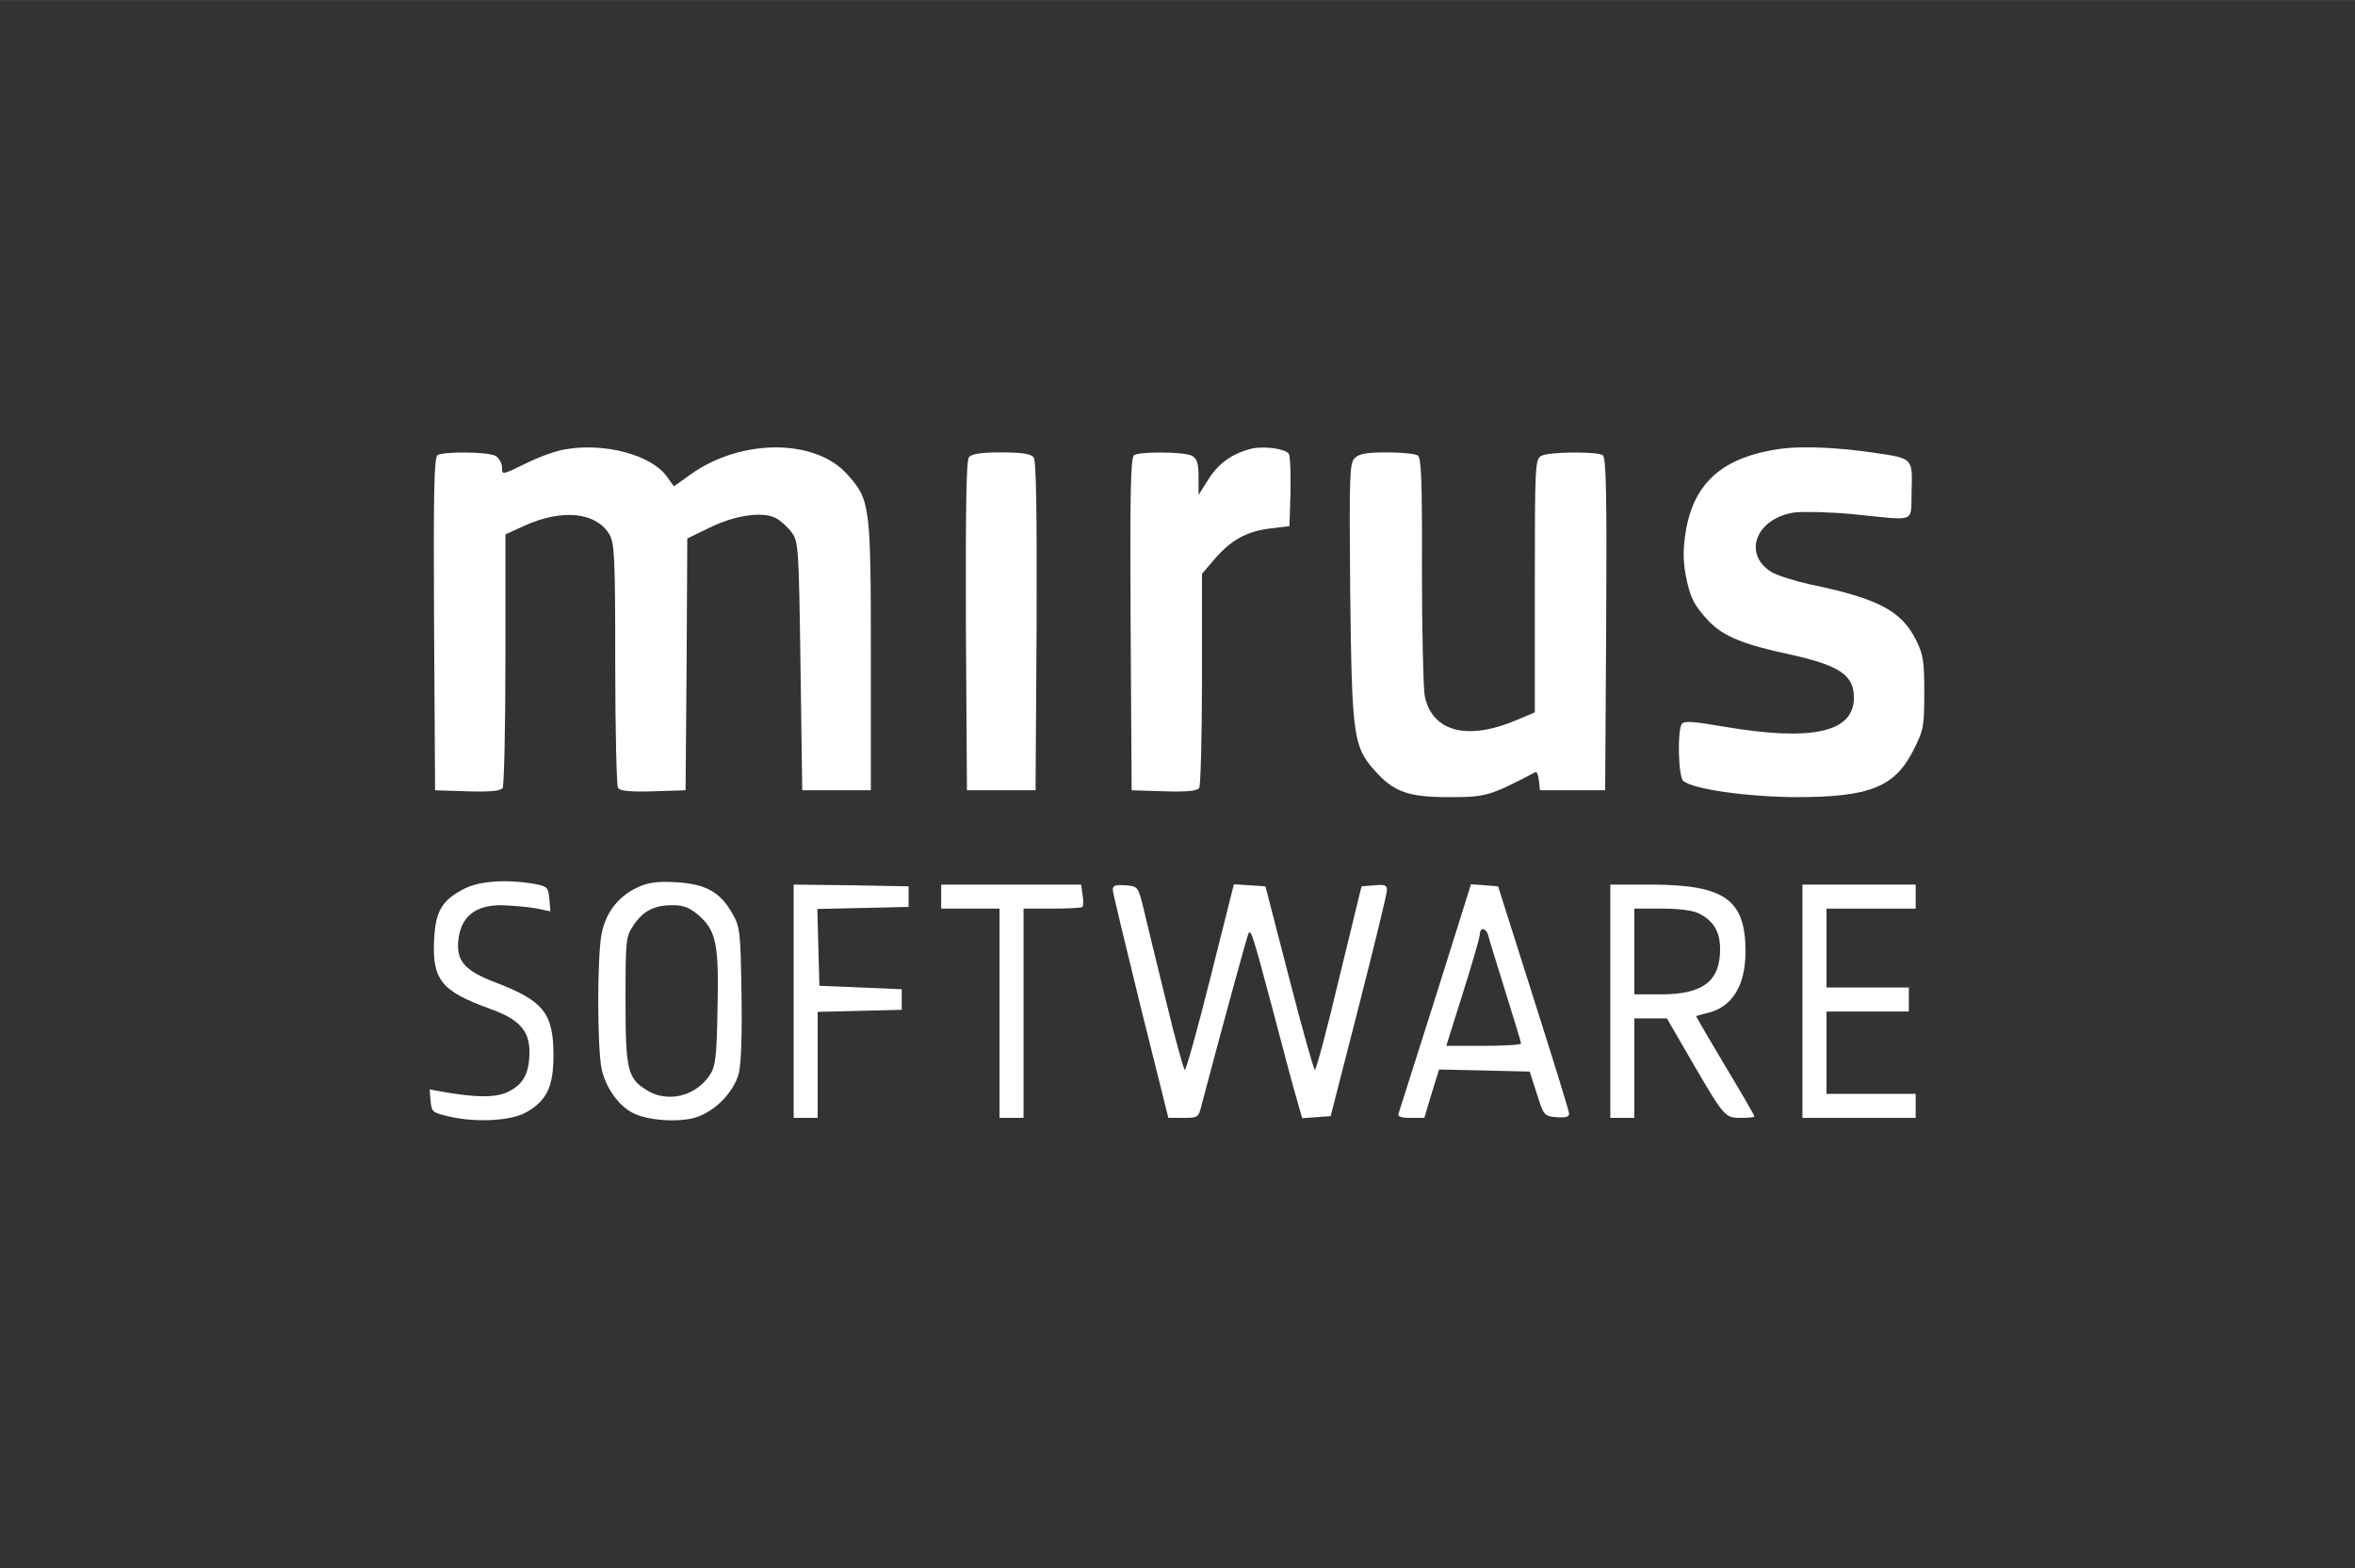 <svg version="1.1" xmlns="http://www.w3.org/2000/svg" xmlns:xlink="http://www.w3.org/1999/xlink" width="686pt" height="457pt" viewBox="0,0,256,170.531"><rect x="0" y="0" width="256" height="170.531" fill="#333333" stroke="none"/><g fill="#ffffff" fill-rule="nonzero" stroke="none" stroke-width="1" stroke-linecap="butt" stroke-linejoin="miter" stroke-miterlimit="10" stroke-dasharray="" stroke-dashoffset="0" font-family="none" font-weight="none" font-size="none" text-anchor="none" style="mix-blend-mode: normal"><g transform="translate(-1.008,-1.171) scale(0.373,0.373)"><g transform="translate(0,457) scale(0.1,-0.1)"><path d="M1675,3229c-27,-4 -80,-23 -117,-42c-68,-33 -68,-33 -68,-11c0,13 -9,28 -19,34c-23,12 -150,13 -169,2c-10,-7 -12,-112 -10,-493l3,-484l94,-3c69,-2 97,1 103,10c4,7 8,176 8,376v363l55,25c110,50 209,40 248,-25c15,-26 17,-67 17,-378c0,-191 4,-354 8,-361c6,-9 34,-12 103,-10l94,3l3,367l2,367l66,32c74,36 154,48 193,27c13,-7 34,-26 45,-41c20,-27 21,-43 26,-390l5,-362h100h100v390c0,439 -2,456 -67,529c-93,107 -311,107 -458,2l-49,-35l-21,29c-44,62 -180,99 -295,79z"></path><path d="M3675,3231c-56,-14 -96,-42 -126,-89l-29,-46v52c0,40 -4,53 -19,62c-23,12 -150,13 -169,2c-10,-7 -12,-112 -10,-493l3,-484l94,-3c69,-2 97,1 103,10c4,7 8,151 8,319v305l35,41c49,57 93,82 162,91l58,7l3,100c1,55 -1,105 -5,111c-11,15 -72,23 -108,15z"></path><path d="M5220,3231c-170,-23 -256,-97 -280,-241c-8,-48 -8,-84 -1,-124c13,-69 24,-91 69,-139c42,-43 99,-67 235,-96c145,-32 187,-60 187,-126c0,-101 -121,-128 -376,-85c-93,16 -119,18 -126,8c-13,-21 -10,-154 5,-166c29,-24 184,-46 327,-47c217,0 290,29 345,140c28,55 30,68 30,165c0,93 -3,111 -25,155c-43,84 -110,119 -307,160c-45,10 -96,26 -113,36c-86,53 -45,158 68,174c27,3 103,1 168,-5c191,-19 169,-28 172,67c3,96 4,95 -103,111c-103,16 -213,21 -275,13z"></path><path d="M2851,3206c-8,-9 -10,-147 -9,-492l3,-479h100h100l3,479c1,345 -1,483 -9,492c-8,10 -36,14 -94,14c-58,0 -86,-4 -94,-14z"></path><path d="M3975,3203c-15,-15 -16,-52 -13,-392c5,-416 9,-448 70,-517c56,-64 99,-79 218,-79c108,0 118,3 252,73c4,2 8,-9 10,-25l3,-28h95h95l3,484c2,381 0,486 -10,493c-19,11 -156,10 -179,-2c-18,-10 -19,-25 -19,-379v-369l-50,-21c-146,-63 -250,-36 -271,70c-4,24 -8,190 -8,368c1,261 -2,325 -12,332c-8,5 -49,9 -91,9c-58,0 -81,-4 -93,-17z"></path><path d="M1380,1948c-66,-34 -84,-66 -88,-151c-5,-115 22,-148 163,-199c84,-30 115,-63 115,-125c0,-62 -17,-94 -60,-116c-35,-18 -90,-19 -193,-1l-38,7l3,-34c3,-33 5,-34 63,-47c78,-16 175,-10 217,15c59,34 78,75 78,165c0,123 -29,159 -167,212c-92,35 -117,63 -110,126c8,67 49,100 125,100c31,-1 76,-5 100,-9l43,-9l-3,37c-3,33 -6,36 -43,43c-83,14 -159,9 -205,-14z"></path><path d="M1885,1952c-55,-26 -91,-71 -104,-132c-14,-64 -14,-340 0,-400c12,-53 49,-104 89,-125c42,-22 128,-29 180,-15c58,16 114,72 130,129c7,29 10,110 8,235c-3,182 -4,193 -28,234c-35,61 -77,84 -164,89c-55,3 -80,-1 -111,-15zM2065,1869c49,-44 58,-85 53,-274c-2,-134 -6,-165 -21,-188c-41,-64 -123,-84 -184,-47c-57,35 -63,58 -63,263c0,175 1,186 23,218c28,42 60,59 114,59c33,0 50,-7 78,-31z"></path><path d="M2340,1620v-340h35h35v155v154l123,3l122,3v30v30l-120,5l-120,5l-3,112l-3,112l133,3l133,3v30v30l-167,3l-168,2z"></path><path d="M2770,1925v-35h85h85v-305v-305h35h35v305v305h83c46,0 86,2 89,5c2,3 3,18 0,35l-4,30h-204h-204z"></path><path d="M3270,1945c0,-8 37,-161 81,-340l81,-325h44c42,0 44,1 53,38c57,216 134,498 137,501c8,8 12,-6 69,-219c31,-118 63,-239 72,-268l15,-53l41,3l42,3l82,320c45,176 82,328 82,338c1,15 -6,18 -36,15l-38,-3l-65,-267c-35,-148 -67,-268 -71,-268c-3,0 -37,120 -75,268l-69,267l-46,3l-46,3l-68,-271c-37,-148 -71,-270 -75,-270c-3,0 -28,89 -54,198c-27,108 -56,229 -65,267c-17,70 -17,70 -54,73c-28,2 -37,0 -37,-13z"></path><path d="M4211,1633c-57,-180 -106,-334 -108,-340c-4,-9 7,-13 35,-13h40l21,70l22,71l132,-3l132,-3l21,-65c20,-63 21,-65 57,-68c26,-2 37,1 37,10c0,7 -47,159 -104,338l-103,325l-39,3l-40,3zM4364,1813c2,-10 25,-84 50,-164c25,-80 46,-149 46,-152c0,-4 -49,-7 -109,-7h-109l49,156c27,85 49,162 49,170c0,20 18,18 24,-3z"></path><path d="M4720,1620v-340h35h35v145v145h48h47l74,-128c94,-161 95,-162 143,-162c21,0 38,2 38,4c0,3 -38,69 -85,147c-47,79 -85,144 -85,145c0,1 13,5 30,9c74,16 114,79 114,180c0,151 -60,194 -271,195h-123zM4980,1875c41,-21 60,-53 60,-103c0,-94 -50,-132 -174,-132h-76v125v125h80c52,0 91,-5 110,-15z"></path><path d="M5280,1620v-340h165h165v35v35h-130h-130v120v120h120h120v35v35h-120h-120v115v115h130h130v35v35h-165h-165z"></path></g></g></g></svg>